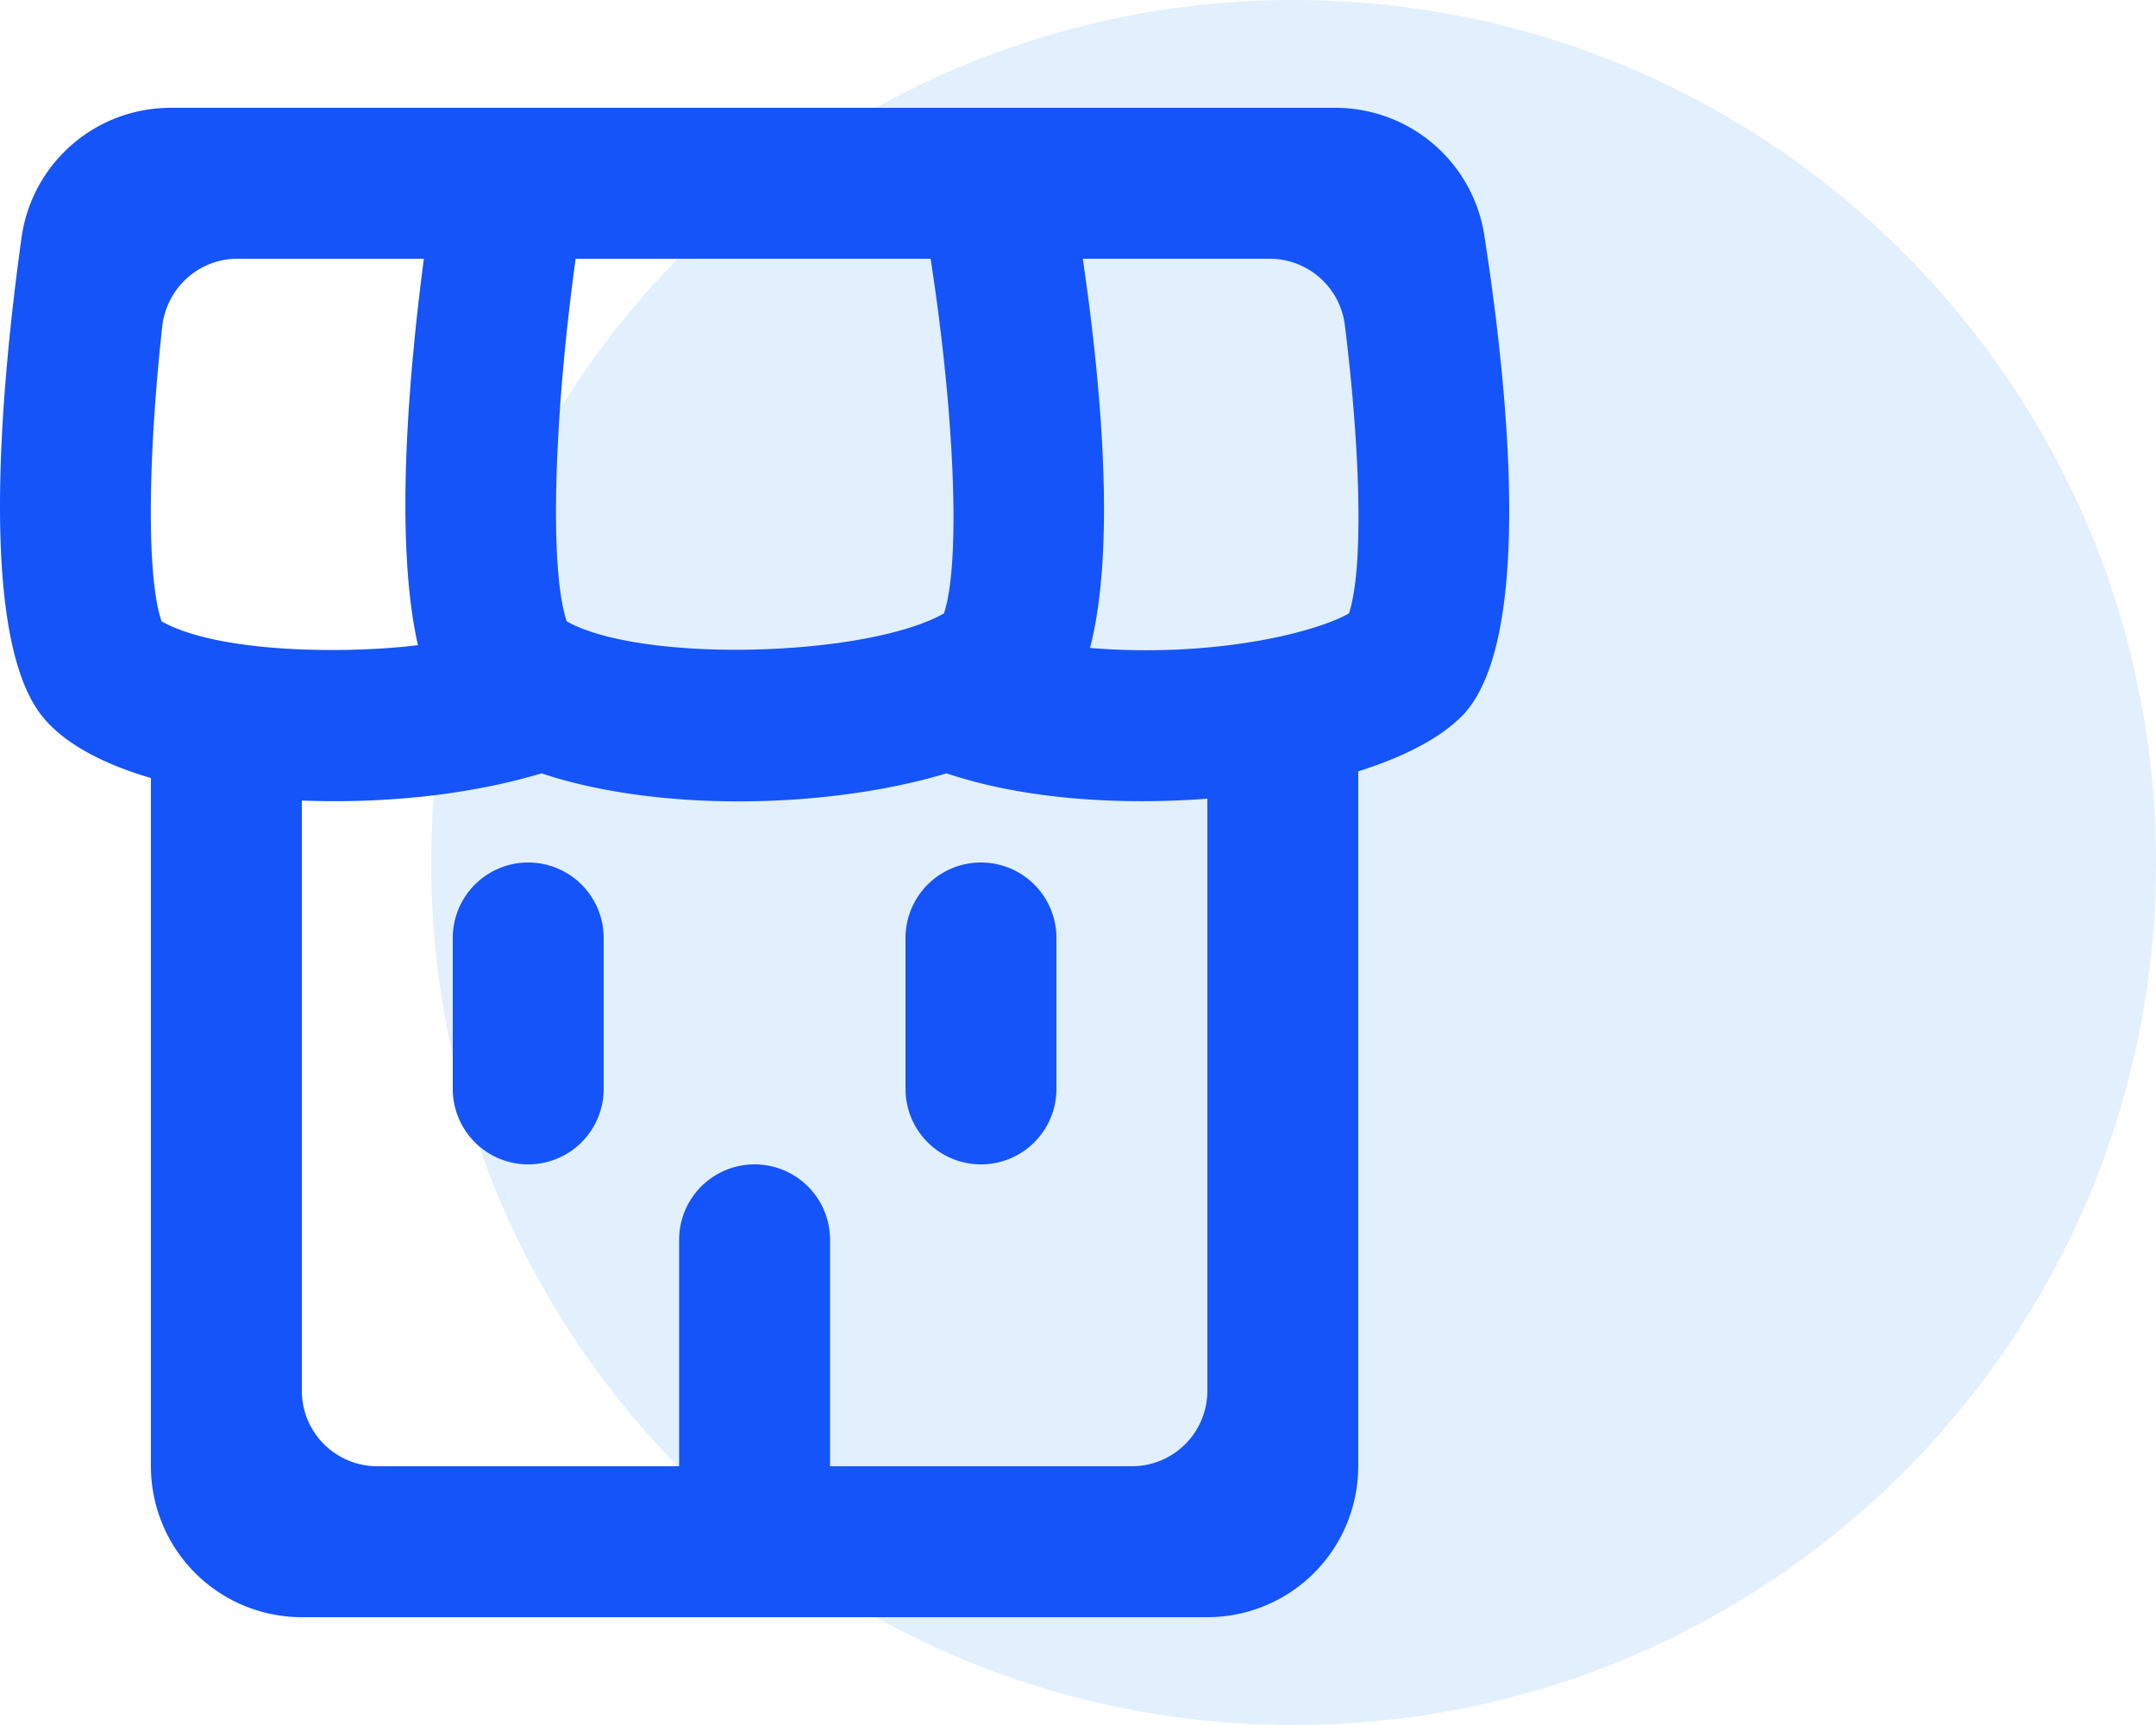 <svg width="40" height="32" viewBox="0 0 40 32" fill="none" xmlns="http://www.w3.org/2000/svg"><path opacity=".5" d="M24 32c8.837 0 16-7.163 16-16S32.837 0 24 0 8 7.163 8 16s7.163 16 16 16z" fill="#C7E1FD"/><path fill-rule="evenodd" clip-rule="evenodd" d="M24.951 6.032A1.405 1.405 0 0023.559 4.8h-3.47c.332 2.26.621 5.345.134 7.22 2.253.185 4.148-.27 4.804-.641.27-.817.22-2.953-.076-5.347zm-2.55 8.784c-1.586.12-3.37.023-4.84-.47-1.126.338-2.498.52-3.859.52-1.324 0-2.622-.174-3.655-.52-1.197.359-2.735.569-4.447.505V25.8A1.4 1.4 0 007 27.2h5.6V23a1.4 1.4 0 112.8 0v4.2H21a1.4 1.4 0 001.4-1.4V14.815zM7.754 11.968c-.433-1.91-.182-4.942.11-7.168H4.403c-.72 0-1.317.549-1.394 1.264-.268 2.461-.29 4.648-.011 5.463 1.07.598 3.466.602 4.757.441zm2.76-.441c1.405.784 5.577.658 7-.148.314-.955.194-3.713-.248-6.579H10.68c-.405 2.947-.491 5.775-.165 6.727zm16.598 1.767c-.423.421-1.102.759-1.913 1.015V27.2a2.8 2.8 0 01-2.8 2.8H5.6a2.8 2.8 0 01-2.8-2.8V14.433c-.882-.259-1.603-.634-2.012-1.14C-.399 11.824.003 7.262.4 4.406A2.792 2.792 0 013.171 2h21.6c1.381 0 2.554 1 2.767 2.365.45 2.893.924 7.58-.425 8.929zM9.8 16a1.4 1.4 0 00-1.4 1.4v2.8a1.4 1.4 0 102.8 0v-2.8A1.4 1.4 0 009.8 16zm9.8 1.4v2.8a1.4 1.4 0 01-2.8 0v-2.8a1.4 1.4 0 112.8 0z" fill="#1454F8"/></svg>